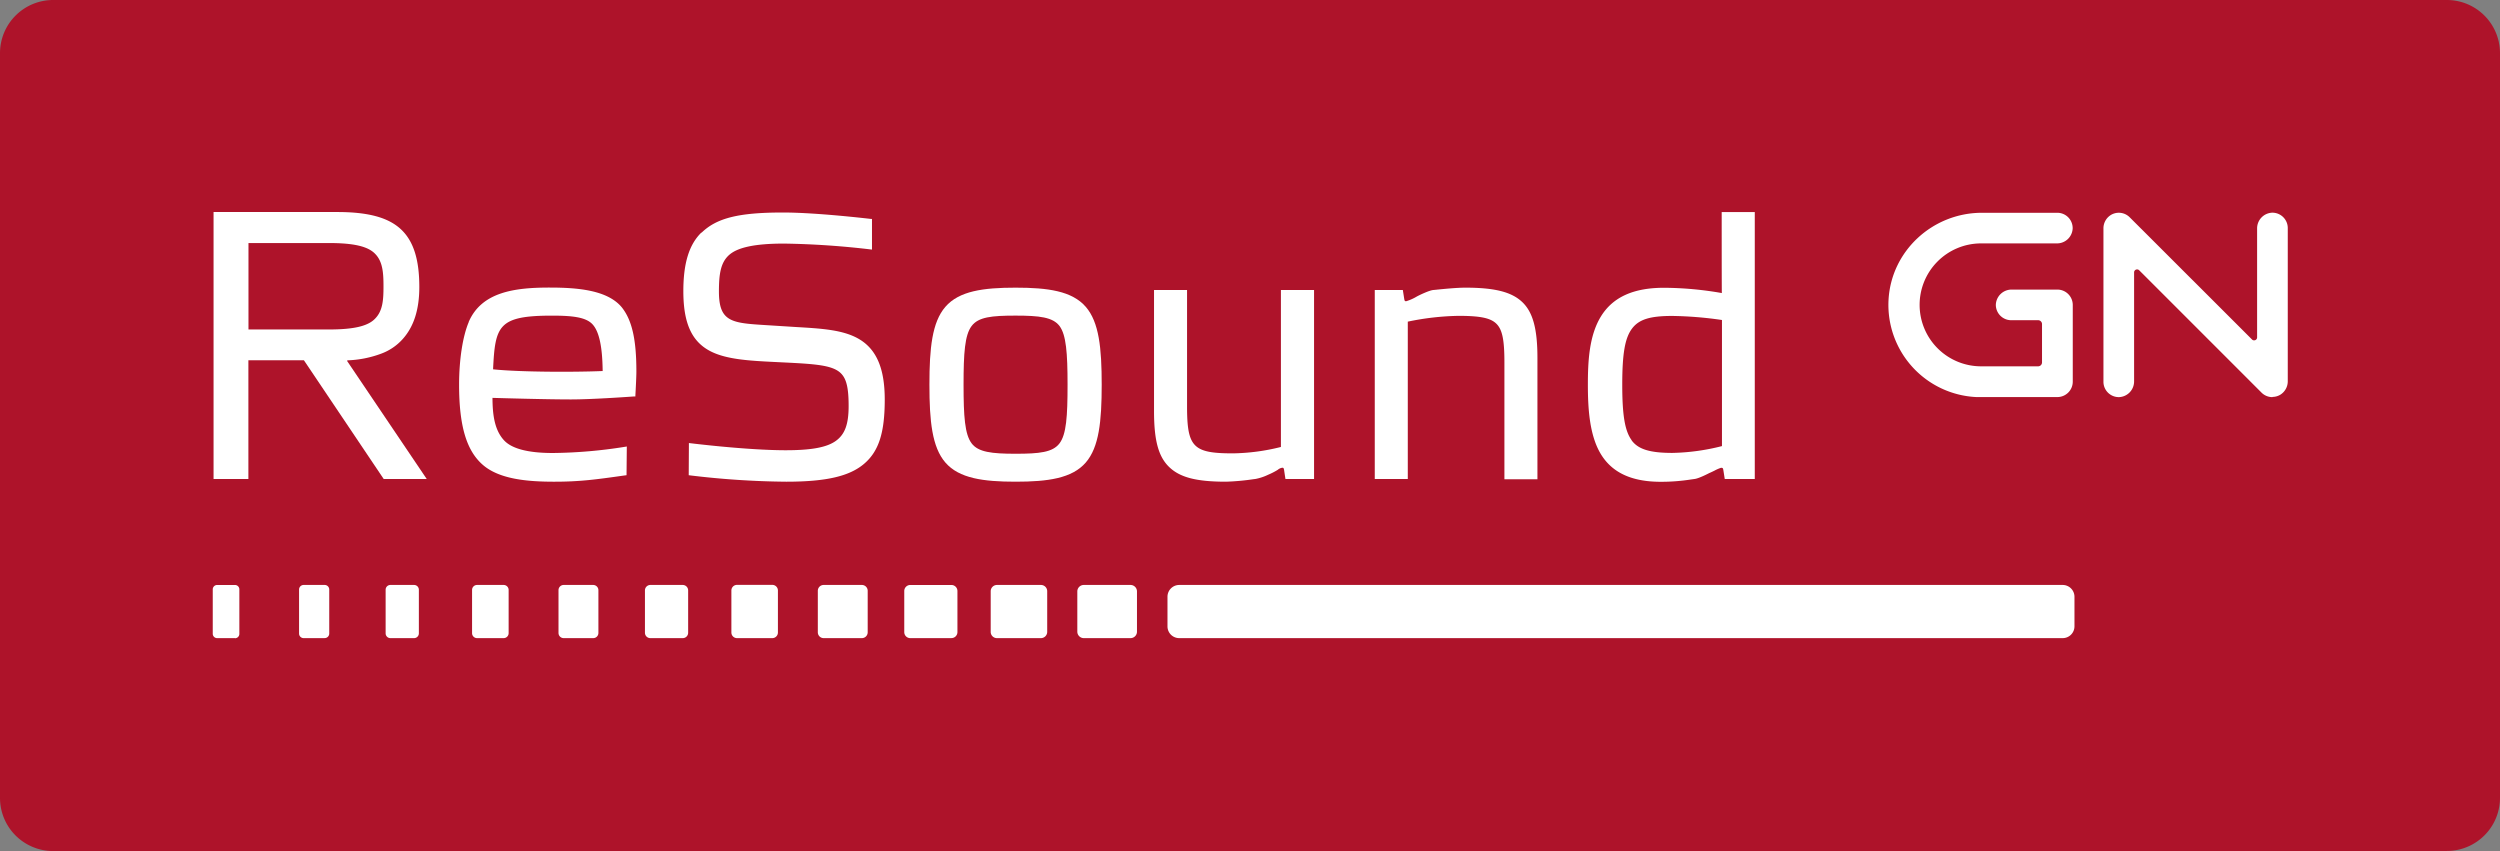 <svg xmlns="http://www.w3.org/2000/svg" width="832.67" height="283.46" viewBox="0 0 832.67 283.46"><rect x="0" y="0" width="832.67" height="283.46" fill="#808080" stroke="none"/><defs><style>.a{fill:#ae132a;}.b{fill:#fff;}</style></defs><path class="a" d="M885.83,354.33H88.58a17.71,17.71,0,0,1-17.71-17.71h0v-248A17.71,17.71,0,0,1,88.55,70.87H885.83a17.71,17.71,0,0,1,17.71,17.71h0v248a17.71,17.71,0,0,1-17.7,17.72h0" transform="translate(-70.87 -70.87)"/><path class="b" d="M227,178.14c-2,4.69-3.22,12.5-3.22,20.85,0,13.73,2.45,22,7.94,26.74s14.73,5.58,23.73,5.58c8.64,0,13.87-.73,23.36-2.07l.74-.09.09-9.57-.46.08a160.26,160.26,0,0,1-24.25,2.09c-8.25,0-13.72-1.46-16.26-4.31-3.23-3.57-3.74-8.84-3.77-14.05,2.63.07,17.75.52,26.11.52,7.64,0,21-1,21.15-1h.34v-.34c0-.06.33-5.83.33-8,0-10.6-1.44-17-4.82-21.29-4.77-5.84-14.87-6.63-24.13-6.63-11.42,0-22.59,1.39-26.9,11.46m27.7-2.11c6.69,0,11.27.47,13.51,2.86s3.32,7.45,3.41,15.59c-9.46.4-27.47.37-36.5-.57C235.79,179.42,236.78,176,254.68,176Z" transform="translate(-70.87 -70.87)"/><path class="b" d="M304.47,148.33c-4.08,4-6,10.16-6,19.52,0,10.36,2.63,16.46,8.55,19.75,5.41,3,13.27,3.42,22.37,3.86l3.25.16c8.71.44,14.2.8,17.21,2.72,2.72,1.73,3.67,4.81,3.67,11.76,0,6.06-1.23,9.42-4.24,11.6s-8.16,3.13-16.69,3.13c-13.14,0-32.27-2.4-32.27-2.4l-.06,10.72a284.14,284.14,0,0,0,32.46,2.16c13.34,0,21.11-1.81,26-6s6.83-10.41,6.83-21.36c0-10.31-2.72-16.71-8.58-20.16-5.28-3.1-12.54-3.5-21-4l-8.21-.52-1.62-.1c-11.51-.71-15.82-1-15.82-11.19,0-5.81.56-9.66,3.4-12.19S322.35,152,332,152a278.67,278.67,0,0,1,29.3,2V143.79H361c-.18,0-17.82-2.14-29.36-2.14-14.71,0-22.05,1.82-27.1,6.72Z" transform="translate(-70.87 -70.87)"/><path class="b" d="M385.74,173.07c-4.42,5.11-5.31,13.71-5.31,25.92s.89,20.81,5.31,25.93c4.58,5.3,12.66,6.39,23.38,6.39s18.8-1.09,23.39-6.39c4.42-5.12,5.3-13.72,5.3-25.93s-.88-20.81-5.3-25.92c-4.59-5.3-12.66-6.39-23.39-6.39s-18.8,1.09-23.38,6.39m8.75,45.47c-2.27-3-2.69-8.94-2.69-19.55s.42-16.54,2.69-19.54,6.66-3.46,14.63-3.46,12.43.53,14.64,3.46,2.68,8.93,2.68,19.54-.41,16.56-2.68,19.55S417.09,222,409.12,222s-12.42-.54-14.63-3.46Z" transform="translate(-70.87 -70.87)"/><path class="b" d="M497.5,167.46v52.28a69.08,69.08,0,0,1-16,2.13c-13.25,0-15.26-2.05-15.26-15.64V167.46h-11v40.33c0,9.72,1.44,15.12,5,18.59s9,4.93,18.92,4.93a78.47,78.47,0,0,0,9.18-.83l.72-.09a17,17,0,0,0,4.17-1.39,23.1,23.1,0,0,0,3.21-1.64,3,3,0,0,1,1.47-.7c.4,0,.52,0,.67.87h0c0,.09.43,2.88.43,2.88h9.53V167.47h-11" transform="translate(-70.87 -70.87)"/><path class="b" d="M549.52,167.34l-1.26.12c-1.39.12-4.85,1.8-5.55,2.2a15.7,15.7,0,0,1-3.48,1.54c-.4,0-.53,0-.67-.87l-.45-2.87h-9.35V230.4h11V178a89.27,89.27,0,0,1,16.93-1.93c7.3,0,10.73.73,12.66,2.71s2.59,5.42,2.59,12.8v38.91h11V190.07c0-9.61-1.48-15.15-5-18.54s-9.13-4.85-19-4.85c-2.85,0-7.15.43-9.48.66" transform="translate(-70.87 -70.87)"/><path class="b" d="M644.31,141.48s0,26.06.05,27a114.11,114.11,0,0,0-19.26-1.76c-10.19,0-17.05,3.12-21,9.53s-4.36,15-4.36,22.78.51,16.73,4.27,23,10.31,9.31,20,9.31a64.38,64.38,0,0,0,10-.76l1.22-.17c1.45-.14,4.77-1.89,5-2,.49-.2,1.09-.49,1.69-.79a13,13,0,0,1,2.16-.94c.58,0,.67.08.8.87l.45,2.87h10V141.5h-11m-30,76c-2.27-3.1-3.14-8.29-3.14-18.52s.88-15.44,3.19-18.58,6-4.3,13.48-4.3a125.47,125.47,0,0,1,16.54,1.35v42a71.65,71.65,0,0,1-16.54,2.27c-7.45,0-11.36-1.2-13.57-4.21Z" transform="translate(-70.87 -70.87)"/><path class="b" d="M197.53,153.68h0M142,141.48V230.4h11.6V190.86h18.49c.23.33,26.58,39.55,26.58,39.55H213l-26.48-39.25s-.13-.28.24-.28a35.39,35.39,0,0,0,11-2.19,17.9,17.9,0,0,0,7.22-4.87c3.73-4.15,5.55-9.84,5.55-17.39,0-9.28-2-15.4-6.22-19.28s-10.92-5.66-21.05-5.66Zm38.39,10.34c8.29,0,13,1.1,15.39,3.56h0c2.6,2.6,2.82,6.46,2.82,10.89s-.22,8.15-2.82,10.75c-2.37,2.49-7.12,3.59-15.41,3.59H153.63V151.82Z" transform="translate(-70.87 -70.87)"/><path class="b" d="M149.14,283.41h-5.95a1.45,1.45,0,0,1-1.46-1.44h0v-14.8a1.46,1.46,0,0,1,1.46-1.46h5.95a1.45,1.45,0,0,1,1.45,1.45h0V282a1.45,1.45,0,0,1-1.45,1.45h0" transform="translate(-70.87 -70.87)"/><path class="b" d="M179,283.41h-7a1.52,1.52,0,0,1-1.52-1.52V267.22A1.52,1.52,0,0,1,172,265.7h7a1.52,1.52,0,0,1,1.53,1.51h0v14.67a1.52,1.52,0,0,1-1.52,1.52h0" transform="translate(-70.87 -70.87)"/><path class="b" d="M208.79,283.41H200.9a1.59,1.59,0,0,1-1.59-1.59V267.29a1.59,1.59,0,0,1,1.59-1.59h7.89a1.59,1.59,0,0,1,1.59,1.59v14.53a1.59,1.59,0,0,1-1.59,1.59" transform="translate(-70.87 -70.87)"/><path class="b" d="M238.62,283.41h-8.86a1.66,1.66,0,0,1-1.66-1.66h0V267.36a1.66,1.66,0,0,1,1.66-1.66h8.86a1.66,1.66,0,0,1,1.66,1.66h0v14.39a1.66,1.66,0,0,1-1.66,1.66h0" transform="translate(-70.87 -70.87)"/><path class="b" d="M268.45,283.41h-9.83a1.72,1.72,0,0,1-1.73-1.71V267.43a1.72,1.72,0,0,1,1.73-1.73h9.83a1.75,1.75,0,0,1,1.73,1.73v14.25a1.72,1.72,0,0,1-1.73,1.73h0" transform="translate(-70.87 -70.87)"/><path class="b" d="M298.27,283.41H287.48a1.79,1.79,0,0,1-1.8-1.78V267.5a1.81,1.81,0,0,1,1.8-1.8h10.79a1.81,1.81,0,0,1,1.8,1.8v14.11a1.79,1.79,0,0,1-1.78,1.8h0" transform="translate(-70.87 -70.87)"/><path class="b" d="M328.1,283.41H316.34a1.87,1.87,0,0,1-1.87-1.87v-14a1.87,1.87,0,0,1,1.87-1.87H328.1a1.87,1.87,0,0,1,1.87,1.87v14a1.87,1.87,0,0,1-1.87,1.87" transform="translate(-70.87 -70.87)"/><path class="b" d="M357.93,283.41H345.2a1.94,1.94,0,0,1-1.94-1.94h0V267.64a1.94,1.94,0,0,1,1.94-1.94h12.73a1.94,1.94,0,0,1,1.94,1.94h0v13.83a1.94,1.94,0,0,1-1.94,1.94h0" transform="translate(-70.87 -70.87)"/><path class="b" d="M387.76,283.41H374.05a2,2,0,0,1-2-2v-13.7a2,2,0,0,1,2-2h13.71a2,2,0,0,1,2,2V281.4a2,2,0,0,1-2,2" transform="translate(-70.87 -70.87)"/><path class="b" d="M417.58,283.41H402.91a2.07,2.07,0,0,1-2.07-2.07h0V267.78a2.09,2.09,0,0,1,2.07-2.08h14.67a2.08,2.08,0,0,1,2.08,2.08v13.56a2.09,2.09,0,0,1-2.08,2.07" transform="translate(-70.87 -70.87)"/><path class="b" d="M447.41,283.41H431.84a2.16,2.16,0,0,1-2.15-2.14V267.85a2.15,2.15,0,0,1,2.15-2.15h15.57a2.15,2.15,0,0,1,2.15,2.15v13.42a2.14,2.14,0,0,1-2.14,2.14h0" transform="translate(-70.87 -70.87)"/><path class="b" d="M757.89,283.41H463.64a3.91,3.91,0,0,1-3.92-3.9v-9.89a3.93,3.93,0,0,1,3.92-3.92H757.89a3.94,3.94,0,0,1,3.92,3.92v9.87a3.93,3.93,0,0,1-3.92,3.92" transform="translate(-70.87 -70.87)"/><path class="b" d="M827.73,203.14a5.12,5.12,0,0,1-3.62-1.5l-40.8-40.8a1,1,0,0,0-1.41.12,1,1,0,0,0-.23.56v36.33a5.23,5.23,0,0,1-5,5.29,5.12,5.12,0,0,1-5.21-5V147a5.23,5.23,0,0,1,2.38-4.47,5.1,5.1,0,0,1,6.35.7L821,184a1,1,0,0,0,1.41-.12,1,1,0,0,0,.23-.56V147a5.23,5.23,0,0,1,5-5.29,5.12,5.12,0,0,1,5.21,5v51.09a5.24,5.24,0,0,1-2.5,4.55,5.1,5.1,0,0,1-2.61.72" transform="translate(-70.87 -70.87)"/><path class="b" d="M756.08,167.32H740.93a5.25,5.25,0,0,0-5.31,5,5.12,5.12,0,0,0,5,5.2h9.08A1.3,1.3,0,0,1,751,178.8v12.8a1.3,1.3,0,0,1-1.28,1.28H730.9a20.47,20.47,0,1,1-.39-40.94h25.4a5.22,5.22,0,0,0,5.3-5,5.12,5.12,0,0,0-5-5.2H731c-16.47,0-30.36,12.79-31.13,29.24a30.73,30.73,0,0,0,29.26,32.14l1.41,0h25.57a5.13,5.13,0,0,0,5.13-5.13h0V172.45a5.13,5.13,0,0,0-5.13-5.13h0" transform="translate(-70.87 -70.87)"/></svg>